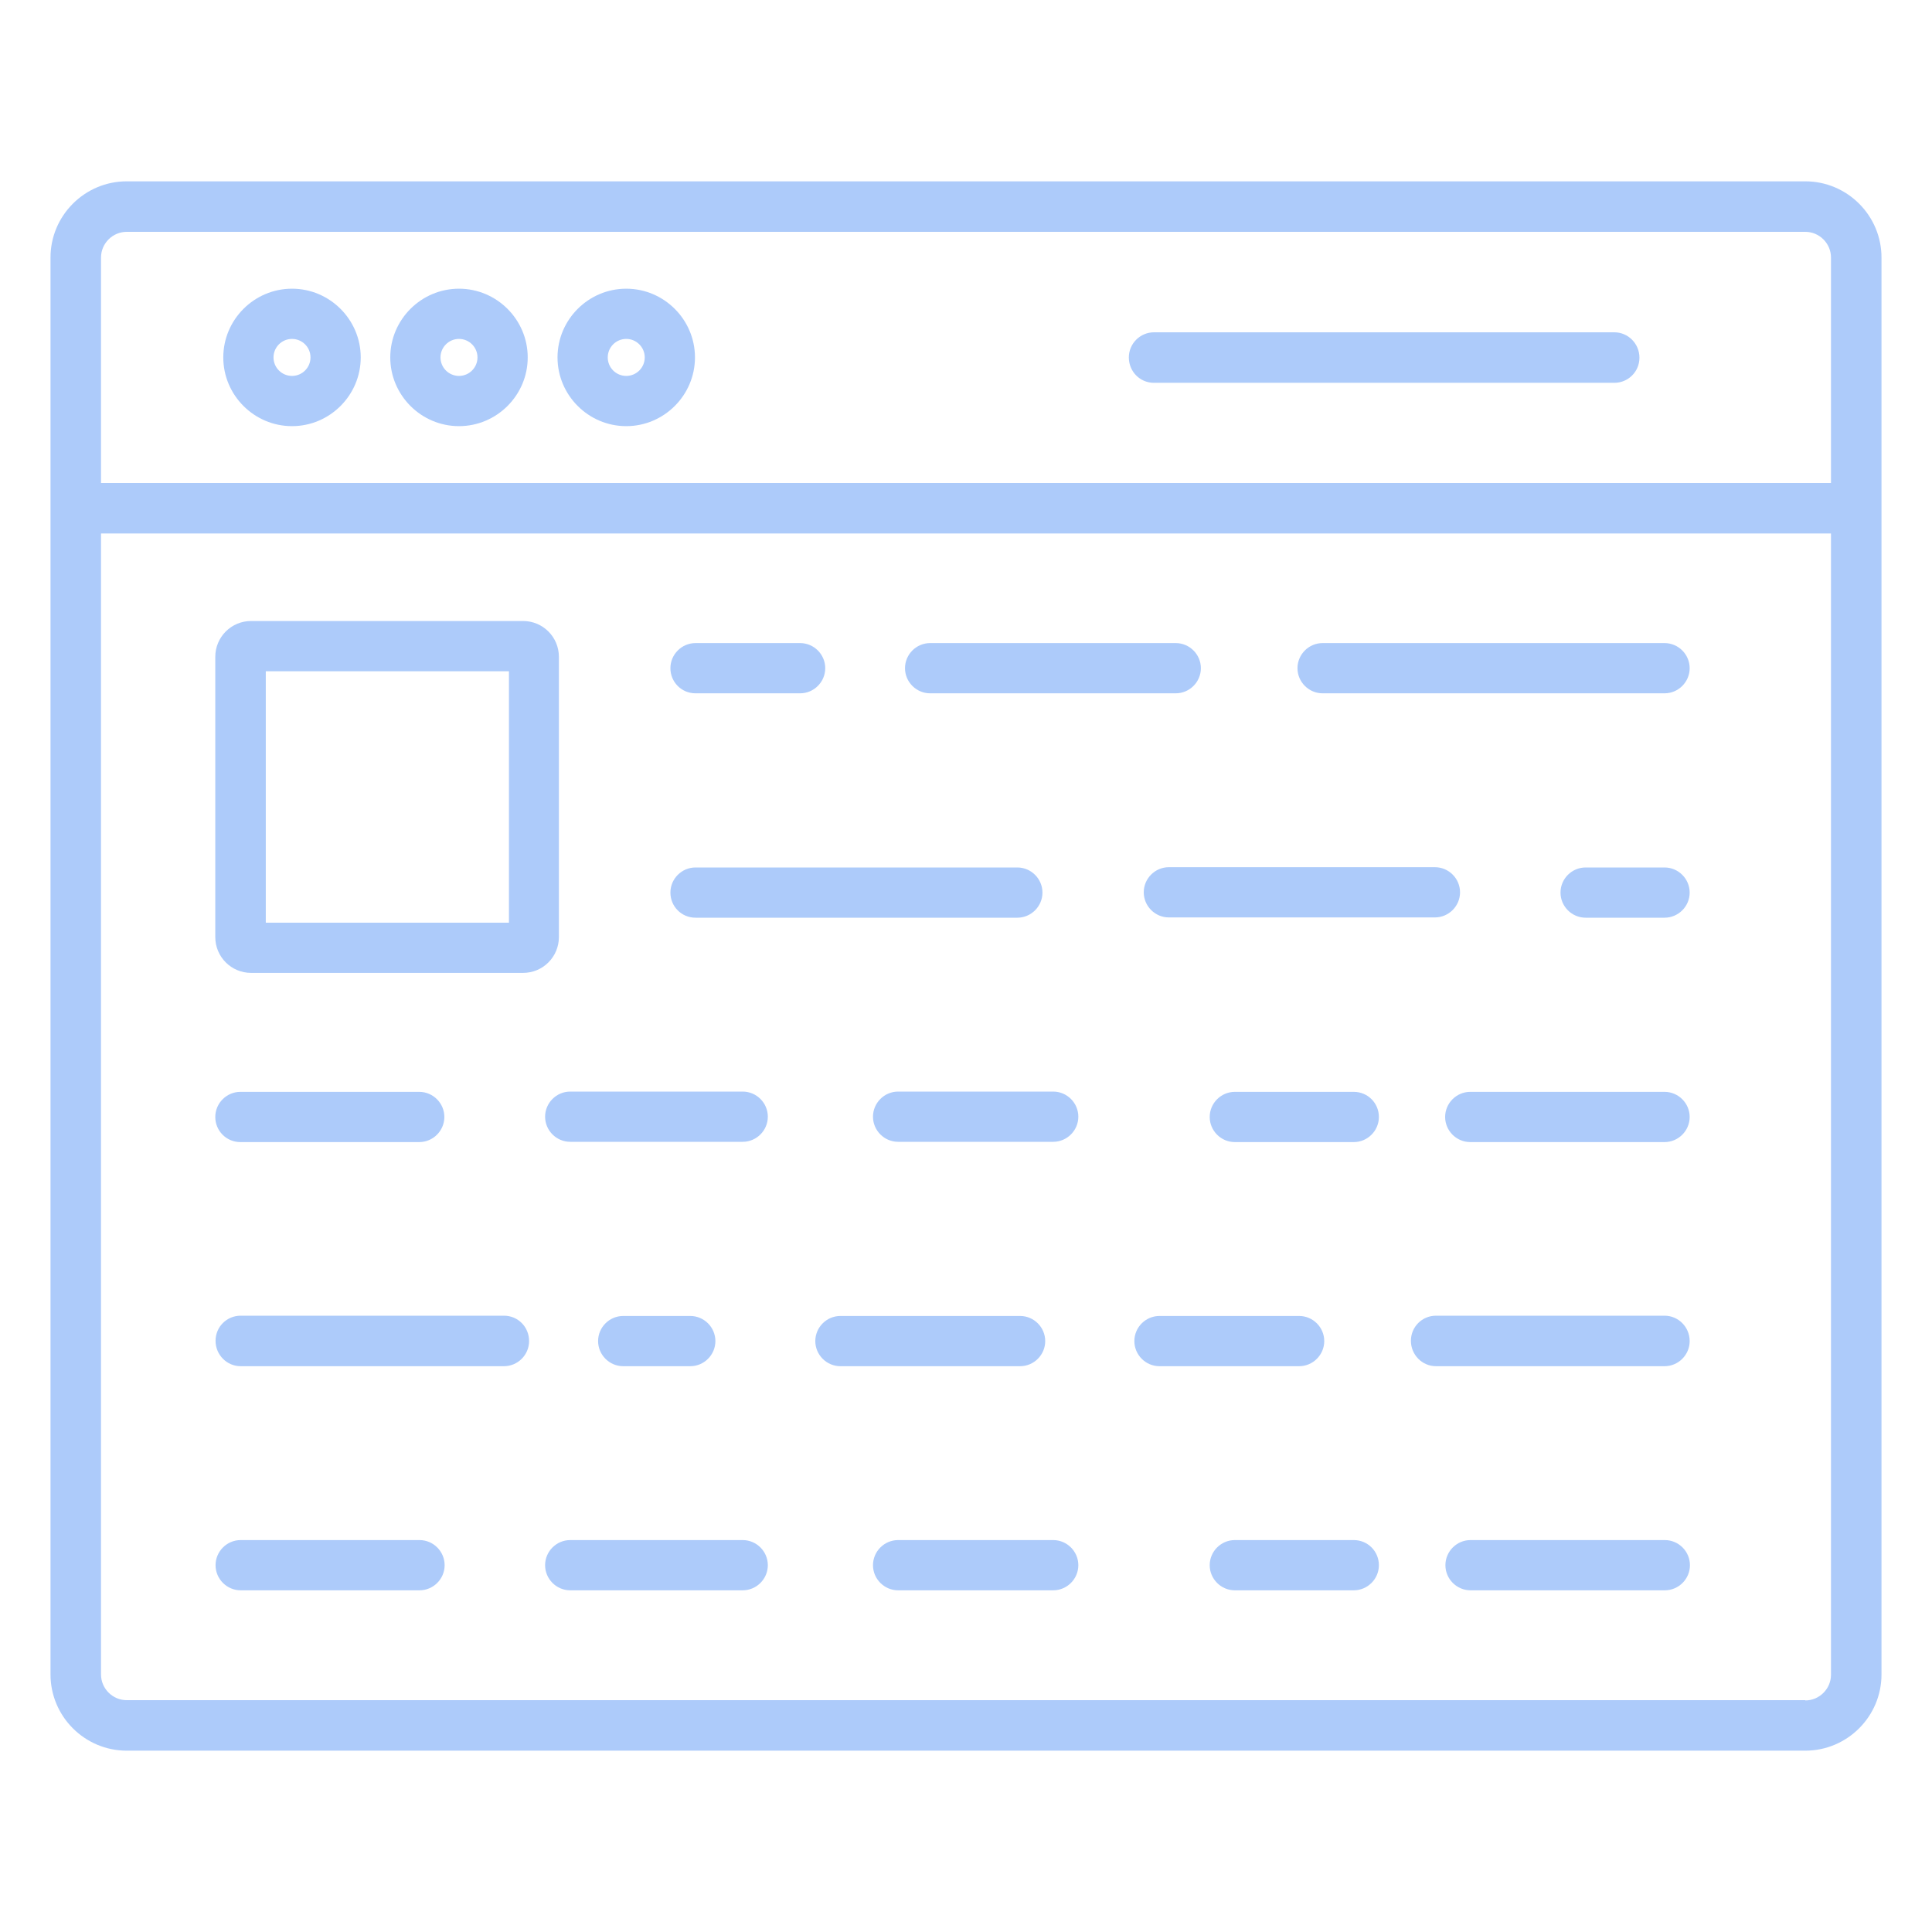 <?xml version="1.0" encoding="UTF-8"?>
<svg id="Layer_1" data-name="Layer 1" xmlns="http://www.w3.org/2000/svg" version="1.1" viewBox="0 0 700 700">
  <defs>
    <style>
      .cls-1 {
        fill: #adcbfa;
        stroke-width: 0px;
      }
    </style>
  </defs>
  <path class="cls-1" d="M654.1,65.7H45.9c-15.2,0-27.6,12.4-27.6,27.6v513.4c0,15.2,12.4,27.6,27.6,27.6h608.2c15.2,0,27.6-12.4,27.6-27.6V93.3c0-15.2-12.4-27.6-27.6-27.6h0ZM45.9,84h608.2c5.1,0,9.3,4.2,9.3,9.3v81.7H36.6v-81.7c0-5.1,4.2-9.3,9.3-9.3h0ZM654.1,616H45.9c-5.1,0-9.3-4.2-9.3-9.3V193.3s626.8,0,626.8,0v413.5c0,5.1-4.2,9.3-9.3,9.3h0ZM166.3,154.4c13.7,0,24.9-11.2,24.9-24.9s-11.2-24.9-24.9-24.9-24.9,11.2-24.9,24.9,11.2,24.9,24.9,24.9ZM166.3,122.8c3.7,0,6.7,3,6.7,6.7s-3,6.7-6.7,6.7-6.7-3-6.7-6.7,3-6.7,6.7-6.7ZM105.8,154.4c13.7,0,24.9-11.2,24.9-24.9s-11.2-24.9-24.9-24.9-24.9,11.2-24.9,24.9,11.2,24.9,24.9,24.9ZM105.8,122.8c3.7,0,6.7,3,6.7,6.7s-3,6.7-6.7,6.7-6.7-3-6.7-6.7,3-6.7,6.7-6.7ZM226.9,154.4c13.7,0,24.9-11.2,24.9-24.9s-11.2-24.9-24.9-24.9-24.9,11.2-24.9,24.9,11.2,24.9,24.9,24.9ZM226.9,122.8c3.7,0,6.7,3,6.7,6.7s-3,6.7-6.7,6.7-6.7-3-6.7-6.7,3-6.7,6.7-6.7ZM409,129.5c0-5,4.1-9.1,9.1-9.1h166.8c5,0,9.1,4.1,9.1,9.2s-4.1,9.1-9.1,9.1h-166.8c-5.1,0-9.1-4.1-9.1-9.2h0ZM91,352.5h98.5c7.2,0,13-5.8,13-13v-101.5c0-7.2-5.8-13-13-13h-98.5c-7.2,0-13,5.8-13,13v101.5c0,7.2,5.8,13,13,13h0ZM96.3,243.2h88.1v91.1h-88.1v-91.1ZM78,404.7c0-5,4.1-9.1,9.1-9.1h64.8c5,0,9.1,4.1,9.1,9.1s-4.1,9.1-9.1,9.1h-64.8c-5.1,0-9.1-4.1-9.1-9.1ZM161.1,567.1c0,5-4.1,9.1-9.1,9.1h-64.8c-5,0-9.1-4.1-9.1-9.1s4.1-9.1,9.1-9.1h64.8c5,0,9.1,4.1,9.1,9.1ZM423.5,314.2h96.4c5,0,9.1,4.1,9.1,9.1s-4.1,9.1-9.1,9.1h-96.4c-5,0-9.1-4.1-9.1-9.1s4.1-9.1,9.1-9.1ZM327.9,242.1c0-5,4.1-9.1,9.1-9.1h89c5,0,9.1,4.1,9.1,9.1s-4.1,9.1-9.1,9.1h-89c-5,0-9.1-4.1-9.1-9.1ZM242.9,242.1c0-5,4.1-9.1,9.1-9.1h37.9c5,0,9.1,4.1,9.1,9.1s-4.1,9.1-9.1,9.1h-37.9c-5.1,0-9.1-4.1-9.1-9.1h0ZM242.9,323.4c0-5,4.1-9.1,9.1-9.1h116.6c5,0,9.1,4.1,9.1,9.1s-4.1,9.1-9.1,9.1h-116.6c-5.1,0-9.1-4.1-9.1-9.1h0ZM612.3,567.1c0,5-4.1,9.1-9.1,9.1h-70.4c-5,0-9.1-4.1-9.1-9.1s4.1-9.1,9.1-9.1h70.4c5,0,9.1,4.1,9.1,9.1ZM499.6,567.1c0,5-4.1,9.1-9.1,9.1h-43.1c-5,0-9.1-4.1-9.1-9.1s4.1-9.1,9.1-9.1h43.1c5.1,0,9.1,4.1,9.1,9.1ZM499.6,404.7c0,5-4.1,9.1-9.1,9.1h-43.1c-5,0-9.1-4.1-9.1-9.1s4.1-9.1,9.1-9.1h43.1c5.1,0,9.1,4.1,9.1,9.1ZM191.7,485.9c0,5-4.1,9.1-9.1,9.1h-95.4c-5,0-9.1-4.1-9.1-9.2s4.1-9.1,9.1-9.1h95.4c5.1,0,9.1,4.1,9.1,9.2h0ZM612.2,242.1c0,5-4.1,9.1-9.1,9.1h-123.9c-5,0-9.1-4.1-9.1-9.1s4.1-9.1,9.1-9.1h123.9c5,0,9.1,4.1,9.1,9.1ZM612.2,404.7c0,5-4.1,9.1-9.1,9.1h-70.4c-5,0-9.1-4.1-9.1-9.1s4.1-9.1,9.1-9.1h70.4c5,0,9.1,4.1,9.1,9.1ZM612.2,323.4c0,5-4.1,9.1-9.1,9.1h-28.6c-5,0-9.1-4.1-9.1-9.1s4.1-9.1,9.1-9.1h28.6c5,0,9.1,4.1,9.1,9.1ZM612.2,485.9c0,5-4.1,9.1-9.1,9.1h-82.8c-5,0-9.1-4.1-9.1-9.2s4.1-9.1,9.1-9.1h82.8c5,0,9.1,4.1,9.1,9.2h0ZM225.8,495c-5,0-9.1-4.1-9.1-9.1s4.1-9.1,9.1-9.1h24.3c5,0,9.1,4.1,9.1,9.1s-4.1,9.1-9.1,9.1h-24.3ZM470.7,495h-50.6c-5,0-9.1-4.1-9.1-9.1s4.1-9.1,9.1-9.1h50.6c5,0,9.1,4.1,9.1,9.1s-4.1,9.1-9.1,9.1ZM278.2,404.6c0,5-4.1,9.1-9.1,9.1h-62.5c-5,0-9.1-4.1-9.1-9.1s4.1-9.1,9.1-9.1h62.5c5,0,9.1,4.1,9.1,9.1ZM278.2,567.1c0,5-4.1,9.1-9.1,9.1h-62.5c-5,0-9.1-4.1-9.1-9.1s4.1-9.1,9.1-9.1h62.5c5,0,9.1,4.1,9.1,9.1ZM390.7,404.6c0,5-4.1,9.1-9.1,9.1h-56.2c-5,0-9.1-4.1-9.1-9.1s4.1-9.1,9.1-9.1h56.2c5,0,9.1,4.1,9.1,9.1ZM390.7,567.1c0,5-4.1,9.1-9.1,9.1h-56.2c-5,0-9.1-4.1-9.1-9.1s4.1-9.1,9.1-9.1h56.2c5,0,9.1,4.1,9.1,9.1ZM369.6,495h-65.1c-5,0-9.1-4.1-9.1-9.1s4.1-9.1,9.1-9.1h65.1c5,0,9.1,4.1,9.1,9.1s-4.1,9.1-9.1,9.1h0Z"/>
</svg>